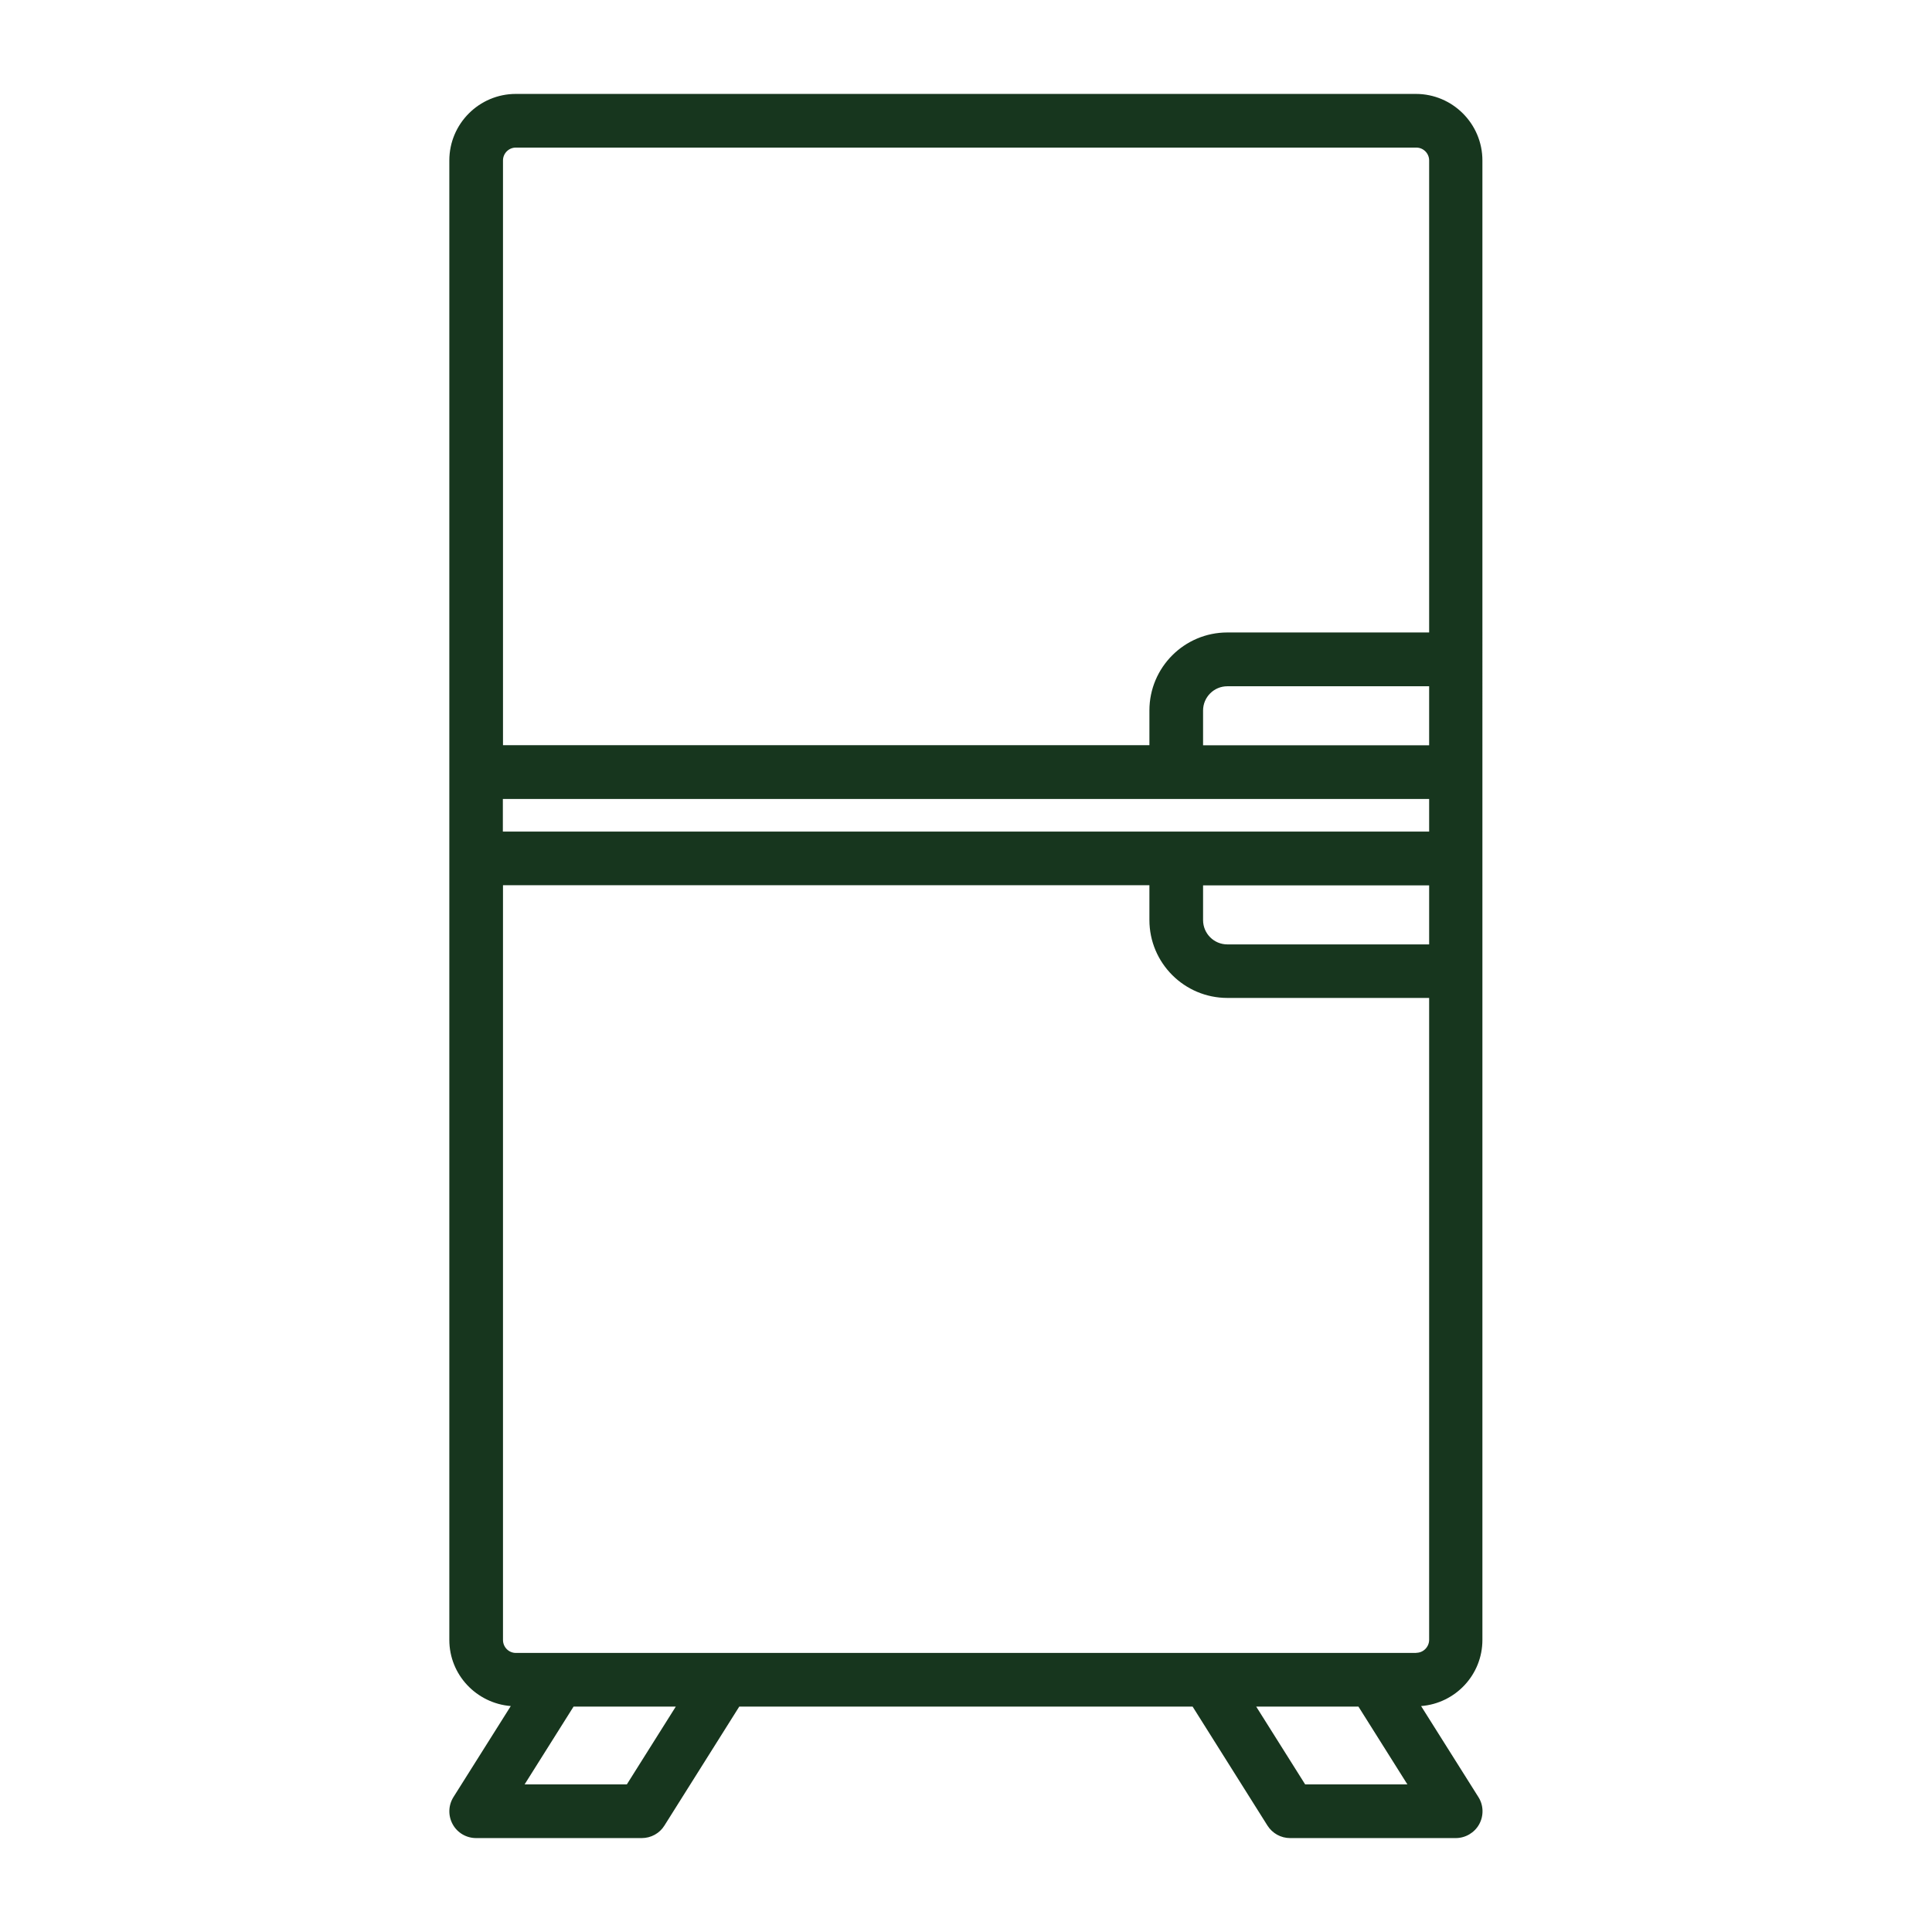<?xml version="1.0" encoding="UTF-8"?>
<svg xmlns="http://www.w3.org/2000/svg" id="Layer_2" viewBox="0 0 144 144">
  <defs>
    <style>.cls-1{fill:none;}.cls-2{fill:#17361e;}</style>
  </defs>
  <g id="Layer_3">
    <path class="cls-2" d="M105.55,7H38.45c-2.74,0-4.96,2.23-4.96,4.96v110.27c0,2.6,2.02,4.72,4.58,4.93l-4.27,6.78c-.39.62-.41,1.39-.06,2.03s1.02,1.03,1.75,1.03h12.34c.69,0,1.33-.35,1.69-.93l5.58-8.87h33.79l5.58,8.87c.37.58,1,.93,1.69.93h12.34c.73,0,1.4-.4,1.75-1.03.35-.64.33-1.42-.06-2.03l-4.27-6.78c2.55-.2,4.57-2.32,4.57-4.93V11.96c0-2.74-2.23-4.96-4.96-4.96ZM106.52,70.39h-15.04c-1,0-1.81-.81-1.81-1.81v-2.59h16.85v4.41ZM37.48,59.55h69.04v2.43H37.48v-2.43ZM106.52,55.55h-16.85v-2.59c0-1,.81-1.81,1.81-1.81h15.04v4.41ZM38.45,11h67.11c.53,0,.96.43.96.96v35.18h-15.04c-3.21,0-5.81,2.61-5.81,5.81v2.59h-48.18V11.96c0-.53.43-.96.96-.96ZM46.72,133h-7.62l3.65-5.8h7.62l-3.65,5.8ZM97.28,133l-3.65-5.8h7.62l3.65,5.8h-7.62ZM105.55,123.2H38.45c-.53,0-.96-.43-.96-.97v-56.25h48.18v2.59c0,3.21,2.61,5.81,5.81,5.81h15.04v47.84c0,.53-.43.97-.96.97Z"></path>
    <rect class="cls-1" width="144" height="144"></rect>
  </g>
</svg>
